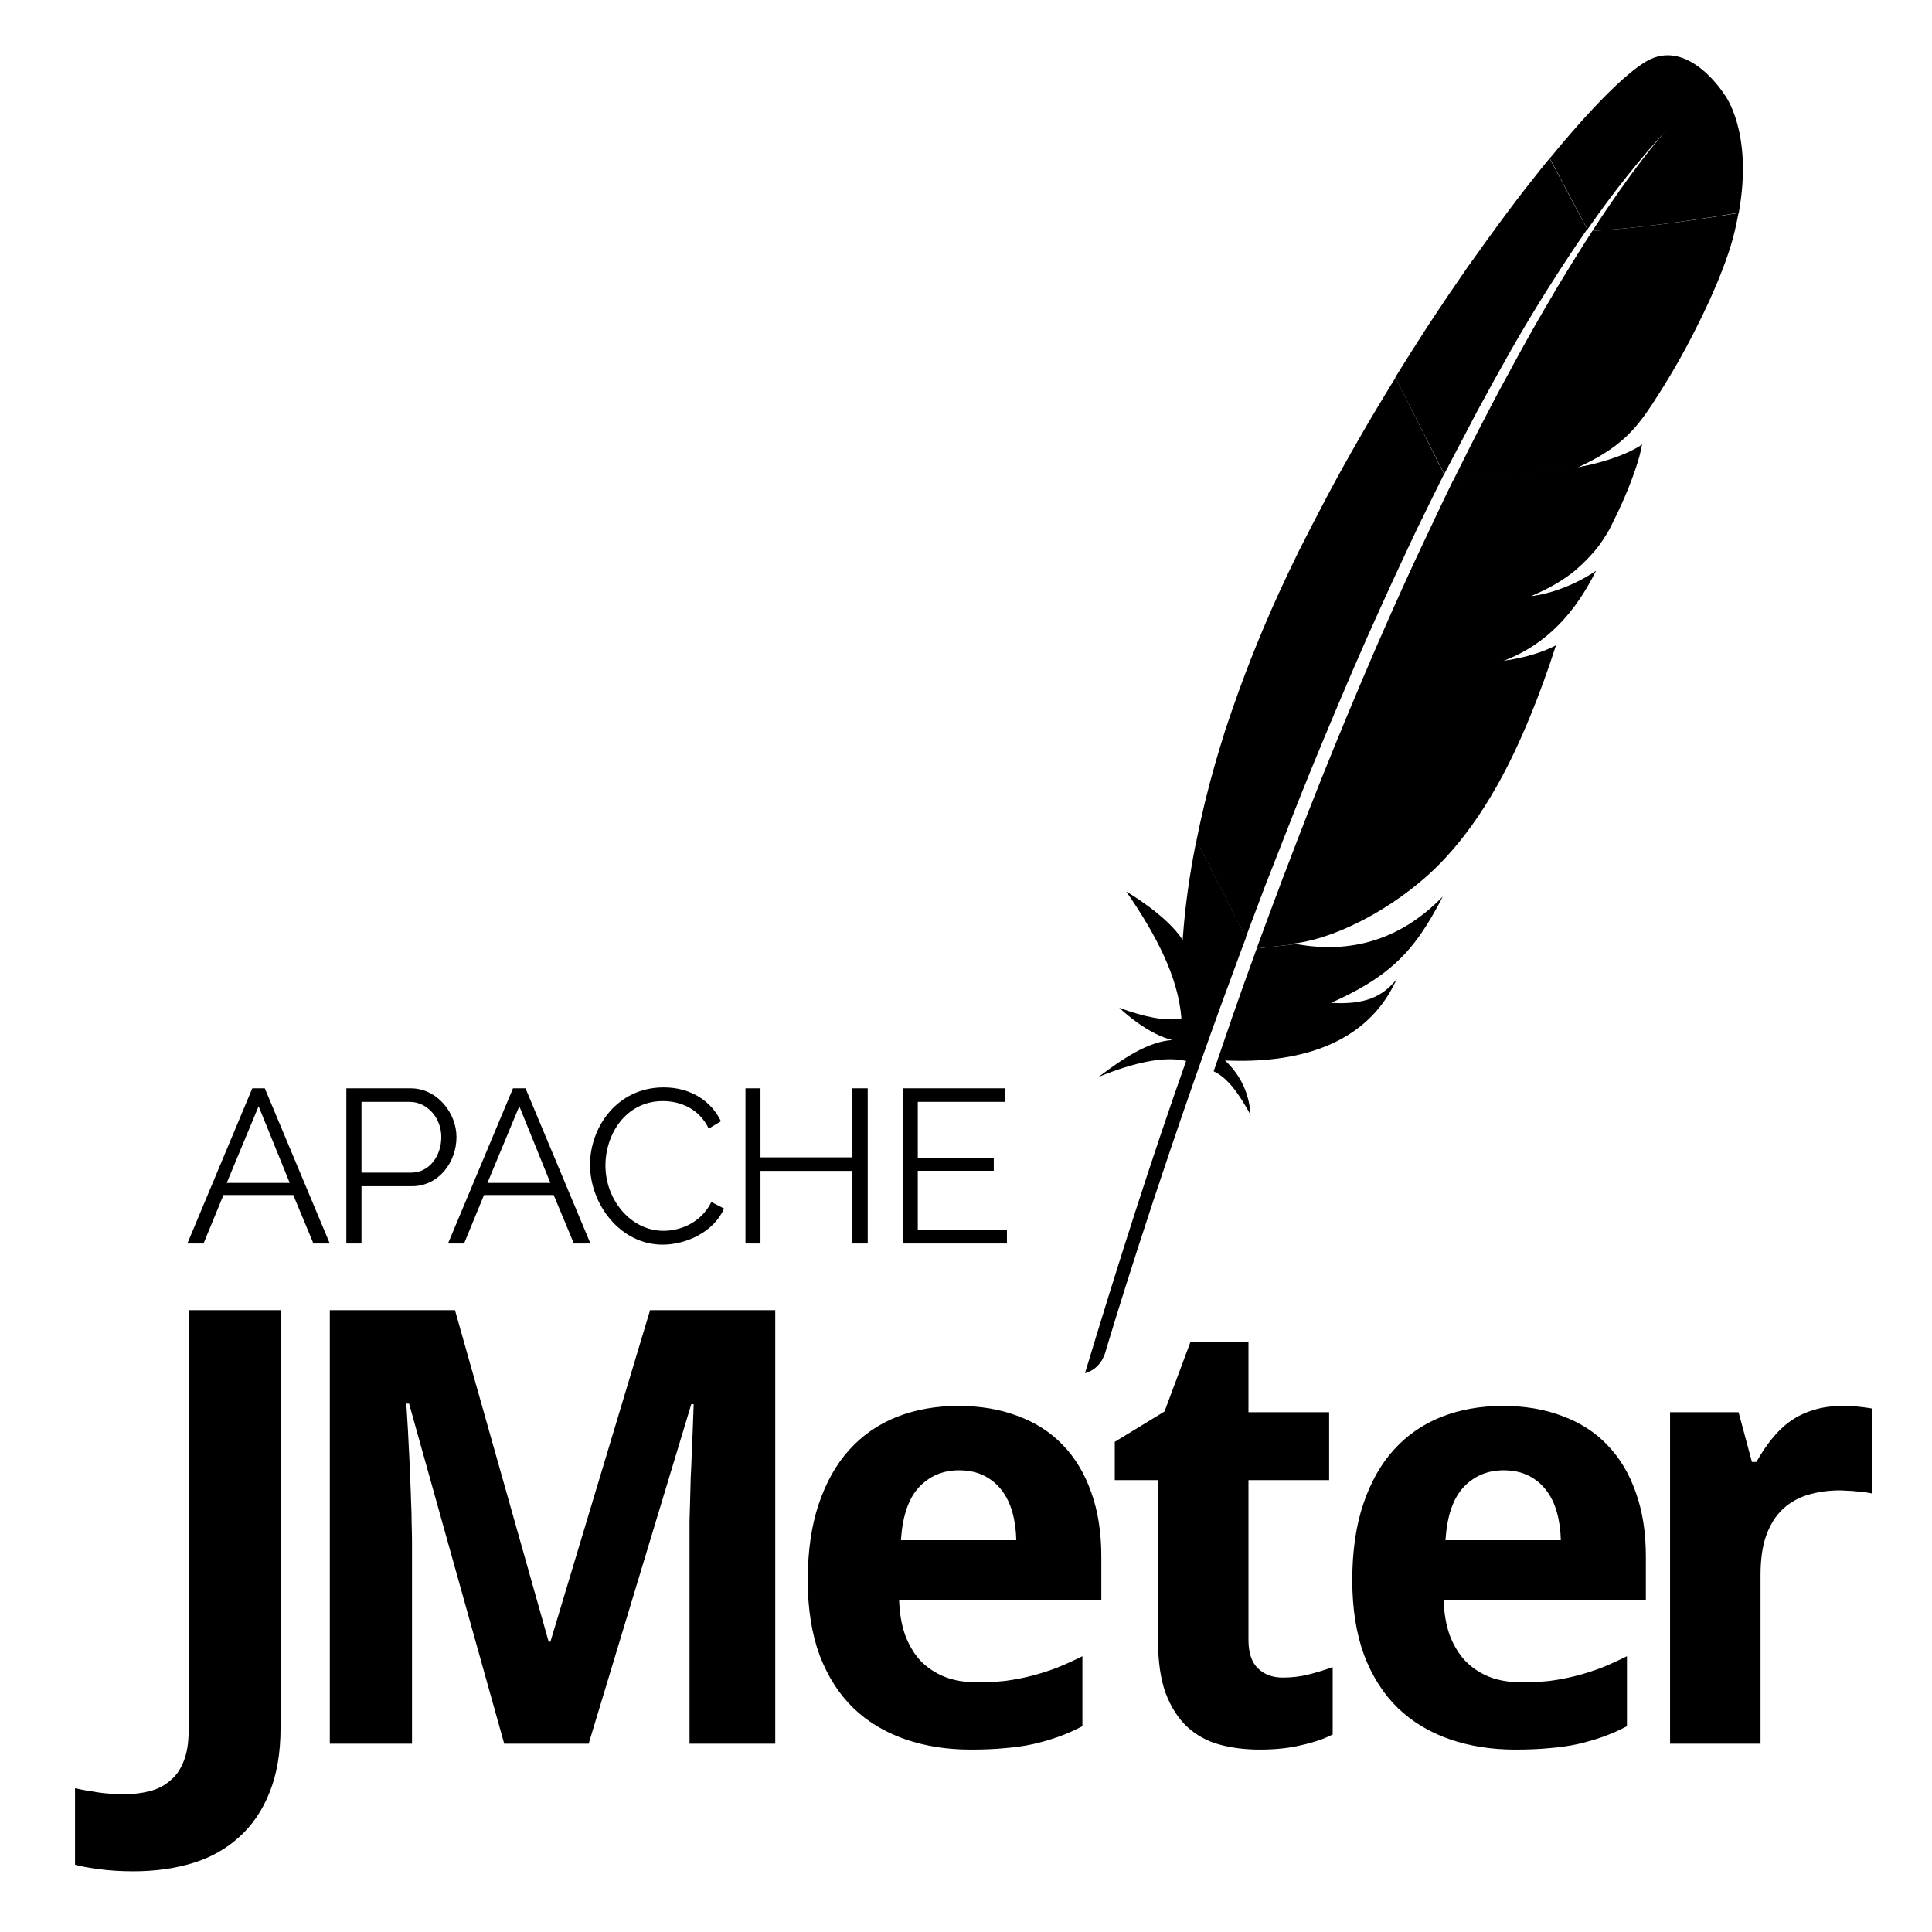 <svg width="48" height="48" viewBox="0 0 48 48" fill="none" xmlns="http://www.w3.org/2000/svg">
<path d="M3.315 46.492C2.996 46.491 2.716 46.474 2.475 46.44C2.235 46.41 2.031 46.374 1.864 46.329V44.428C2.045 44.468 2.237 44.502 2.438 44.532C2.635 44.561 2.851 44.576 3.087 44.576C3.313 44.576 3.521 44.551 3.713 44.502C3.91 44.453 4.079 44.367 4.221 44.244C4.369 44.126 4.482 43.967 4.56 43.765C4.644 43.564 4.686 43.311 4.686 43.006V32.551H6.97V42.933C6.97 43.551 6.879 44.084 6.697 44.532C6.52 44.978 6.27 45.347 5.946 45.637C5.626 45.931 5.243 46.148 4.796 46.285C4.349 46.423 3.856 46.491 3.315 46.492Z" fill="#D22128" style="fill:#D22128;fill:color(display-p3 0.824 0.129 0.157);fill-opacity:1;"/>
<path d="M8.194 32.551V43.322H10.236V38.31C10.236 38.173 10.232 38.019 10.227 37.847C10.227 37.675 10.222 37.496 10.213 37.31C10.207 37.123 10.202 36.935 10.192 36.743C10.187 36.552 10.178 36.365 10.168 36.183C10.149 35.761 10.125 35.324 10.095 34.872H10.163L12.527 43.322H14.625L17.175 34.886H17.234C17.219 35.333 17.203 35.762 17.184 36.174C17.179 36.351 17.17 36.533 17.16 36.72C17.155 36.907 17.151 37.09 17.146 37.272C17.141 37.453 17.136 37.626 17.131 37.788C17.131 37.95 17.131 38.095 17.131 38.222V43.322H19.261V32.551H16.151L13.675 40.787H13.631L11.304 32.551H8.194ZM29.58 33.331L28.932 35.068L27.696 35.822V36.773H28.77V40.743C28.77 41.273 28.833 41.715 28.961 42.069C29.094 42.418 29.275 42.697 29.501 42.908C29.727 43.114 29.995 43.262 30.305 43.345C30.614 43.429 30.947 43.468 31.305 43.468C31.674 43.468 32.014 43.434 32.323 43.36C32.638 43.291 32.898 43.201 33.11 43.093V41.42C32.903 41.494 32.701 41.556 32.499 41.605C32.303 41.654 32.093 41.679 31.872 41.679C31.616 41.679 31.41 41.602 31.253 41.45C31.095 41.297 31.018 41.062 31.018 40.743V36.773H33.022V35.086H31.018V33.331H29.58ZM23.812 34.93C23.252 34.93 22.742 35.021 22.28 35.203C21.823 35.385 21.43 35.655 21.101 36.019C20.776 36.377 20.523 36.828 20.341 37.368C20.159 37.909 20.068 38.539 20.068 39.261C20.068 39.973 20.168 40.596 20.364 41.127C20.566 41.653 20.845 42.09 21.203 42.438C21.562 42.782 21.989 43.038 22.486 43.21C22.982 43.382 23.524 43.468 24.114 43.468C24.419 43.468 24.698 43.458 24.953 43.433C25.209 43.413 25.448 43.38 25.669 43.331C25.89 43.281 26.097 43.22 26.294 43.151C26.495 43.078 26.696 42.991 26.892 42.887V41.148C26.676 41.256 26.465 41.352 26.259 41.435C26.052 41.514 25.842 41.581 25.631 41.635C25.42 41.689 25.203 41.731 24.977 41.761C24.756 41.785 24.52 41.796 24.27 41.796C23.97 41.796 23.701 41.751 23.465 41.658C23.235 41.565 23.034 41.431 22.867 41.259C22.705 41.082 22.579 40.867 22.486 40.617C22.397 40.361 22.349 40.077 22.339 39.763H27.362V38.671C27.362 38.072 27.279 37.543 27.113 37.081C26.95 36.614 26.715 36.221 26.405 35.901C26.101 35.582 25.727 35.342 25.285 35.18C24.847 35.013 24.357 34.93 23.812 34.93ZM37.341 34.93C36.781 34.93 36.271 35.021 35.809 35.203C35.352 35.385 34.959 35.655 34.63 36.019C34.305 36.377 34.051 36.828 33.87 37.368C33.688 37.909 33.597 38.539 33.597 39.261C33.597 39.973 33.697 40.596 33.893 41.127C34.094 41.653 34.374 42.09 34.732 42.438C35.091 42.782 35.518 43.038 36.014 43.21C36.511 43.382 37.053 43.468 37.643 43.468C37.947 43.468 38.227 43.458 38.482 43.433C38.737 43.413 38.977 43.38 39.198 43.331C39.419 43.281 39.626 43.22 39.823 43.151C40.024 43.078 40.225 42.991 40.421 42.887V41.148C40.205 41.256 39.994 41.352 39.788 41.435C39.581 41.514 39.371 41.581 39.16 41.635C38.949 41.689 38.731 41.731 38.505 41.761C38.284 41.785 38.049 41.796 37.798 41.796C37.499 41.796 37.23 41.751 36.994 41.658C36.764 41.565 36.566 41.431 36.399 41.259C36.237 41.082 36.108 40.867 36.014 40.617C35.926 40.361 35.877 40.077 35.868 39.763H40.891V38.671C40.891 38.072 40.808 37.543 40.641 37.081C40.479 36.614 40.244 36.221 39.934 35.901C39.63 35.582 39.256 35.342 38.813 35.18C38.376 35.013 37.886 34.93 37.341 34.93ZM45.788 34.93C45.513 34.93 45.267 34.964 45.051 35.033C44.84 35.097 44.648 35.189 44.476 35.312C44.309 35.43 44.159 35.577 44.021 35.749C43.884 35.921 43.755 36.11 43.637 36.321H43.526L43.194 35.086H41.492V43.322H43.74V39.129C43.74 38.741 43.787 38.414 43.881 38.149C43.979 37.879 44.114 37.663 44.285 37.501C44.462 37.334 44.673 37.213 44.913 37.14C45.159 37.066 45.425 37.028 45.714 37.028C45.764 37.028 45.825 37.032 45.899 37.037C45.973 37.037 46.046 37.042 46.119 37.052C46.198 37.056 46.273 37.065 46.342 37.075C46.411 37.085 46.464 37.095 46.504 37.104V34.995C46.474 34.985 46.431 34.979 46.372 34.974C46.318 34.965 46.255 34.956 46.187 34.951C46.123 34.941 46.055 34.936 45.981 34.936C45.913 34.931 45.847 34.93 45.788 34.93ZM23.826 36.529C24.062 36.529 24.269 36.573 24.445 36.661C24.622 36.75 24.771 36.871 24.889 37.028C25.006 37.18 25.094 37.363 25.153 37.574C25.212 37.785 25.244 38.016 25.249 38.266H22.383C22.422 37.667 22.571 37.229 22.832 36.949C23.097 36.669 23.428 36.529 23.826 36.529ZM37.355 36.529C37.591 36.529 37.797 36.573 37.974 36.661C38.151 36.75 38.3 36.871 38.417 37.028C38.535 37.18 38.623 37.363 38.681 37.574C38.74 37.785 38.773 38.016 38.778 38.266H35.912C35.951 37.667 36.1 37.229 36.361 36.949C36.626 36.669 36.957 36.529 37.355 36.529Z" fill="black" style="fill:black;fill-opacity:1;"/>
<path fill-rule="evenodd" clip-rule="evenodd" d="M17.912 27.857C17.673 27.363 17.173 27.016 16.489 27.016C15.327 27.016 14.659 28.011 14.659 28.937C14.659 29.912 15.405 30.923 16.462 30.923C17.055 30.923 17.739 30.602 17.988 30.026L17.673 29.863C17.431 30.363 16.921 30.579 16.485 30.579C15.667 30.579 15.042 29.807 15.042 28.956C15.042 28.181 15.546 27.356 16.469 27.356C16.885 27.356 17.362 27.529 17.608 28.04L17.912 27.857ZM6.268 27.039L4.655 30.894H5.057L5.552 29.69H7.286L7.787 30.894H8.193L6.579 27.039H6.268ZM5.633 29.389L6.425 27.484L7.198 29.389H5.633ZM8.605 27.039V30.894H8.981V29.471H10.235C10.896 29.471 11.341 28.878 11.341 28.25C11.341 27.651 10.863 27.039 10.202 27.039H8.605ZM10.215 29.134H8.981V27.376H10.182C10.608 27.376 10.964 27.766 10.964 28.25C10.964 28.715 10.67 29.134 10.215 29.134ZM11.131 30.894L12.745 27.039H13.056L14.669 30.894H14.257L13.756 29.69H12.025L11.53 30.894H11.131ZM12.902 27.484L12.11 29.389H13.674L12.902 27.484ZM21.558 27.039V30.894H21.178V29.091H18.894V30.894H18.521V27.039H18.894V28.754H21.178V27.039H21.558ZM25.017 30.894V30.557H22.802V29.088H24.69V28.767H22.802V27.376H24.968V27.039H22.428V30.894H25.017Z" fill="#D22128" style="fill:#D22128;fill:color(display-p3 0.824 0.129 0.157);fill-opacity:1;"/>
<path d="M40.889 1.531C40.376 1.836 39.52 2.692 38.505 3.933L39.44 5.7C40.094 4.759 40.767 3.915 41.439 3.194C41.488 3.139 41.519 3.108 41.519 3.108C41.494 3.139 41.464 3.163 41.439 3.194C41.219 3.432 40.559 4.202 39.562 5.737C40.522 5.688 41.996 5.492 43.2 5.284C43.561 3.279 42.852 2.362 42.852 2.362C42.852 2.362 41.947 0.901 40.889 1.531Z" fill="url(#paint0_linear_1157_8086)" style=""/>
<path d="M37.74 16.363C37.618 16.388 37.496 16.406 37.374 16.424C37.435 16.418 37.502 16.406 37.563 16.394C37.624 16.388 37.685 16.375 37.74 16.363Z" fill="#BE202E" style="fill:#BE202E;fill:color(display-p3 0.745 0.126 0.18);fill-opacity:1;"/>
<path opacity="0.35" d="M37.74 16.363C37.618 16.388 37.496 16.406 37.374 16.424C37.435 16.418 37.502 16.406 37.563 16.394C37.624 16.388 37.685 16.375 37.74 16.363Z" fill="#BE202E" style="fill:#BE202E;fill:color(display-p3 0.745 0.126 0.18);fill-opacity:1;"/>
<path d="M38.059 14.816C38.052 14.816 38.052 14.816 38.059 14.816C38.077 14.816 38.095 14.81 38.114 14.81C38.193 14.798 38.272 14.786 38.346 14.768C38.254 14.786 38.156 14.798 38.059 14.816Z" fill="#BE202E" style="fill:#BE202E;fill:color(display-p3 0.745 0.126 0.18);fill-opacity:1;"/>
<path opacity="0.35" d="M38.059 14.816C38.052 14.816 38.052 14.816 38.059 14.816C38.077 14.816 38.095 14.81 38.114 14.81C38.193 14.798 38.272 14.786 38.346 14.768C38.254 14.786 38.156 14.798 38.059 14.816Z" fill="#BE202E" style="fill:#BE202E;fill:color(display-p3 0.745 0.126 0.18);fill-opacity:1;"/>
<path d="M36.677 10.261C36.964 9.729 37.251 9.21 37.539 8.702C37.838 8.177 38.144 7.669 38.456 7.174C38.474 7.143 38.492 7.113 38.511 7.088C38.817 6.605 39.122 6.141 39.434 5.694L38.499 3.934C38.431 4.019 38.358 4.105 38.285 4.196C38.016 4.533 37.734 4.893 37.447 5.279C37.123 5.713 36.793 6.171 36.45 6.654C36.139 7.101 35.821 7.571 35.503 8.054C35.234 8.47 34.965 8.892 34.696 9.326C34.684 9.344 34.678 9.356 34.665 9.375L35.882 11.777C36.151 11.27 36.414 10.763 36.677 10.261Z" fill="url(#paint1_linear_1157_8086)" style=""/>
<path d="M31.132 23.816C30.973 24.256 30.808 24.709 30.649 25.173C30.649 25.179 30.642 25.186 30.642 25.192C30.618 25.259 30.594 25.32 30.575 25.387C30.465 25.699 30.373 25.98 30.153 26.616C30.514 26.781 30.802 27.209 31.07 27.698C31.04 27.191 30.832 26.714 30.435 26.347C32.202 26.427 33.73 25.98 34.513 24.684C34.58 24.568 34.647 24.446 34.708 24.317C34.347 24.77 33.907 24.965 33.07 24.916C34.298 24.366 34.916 23.834 35.46 22.96C35.589 22.752 35.717 22.526 35.845 22.275C34.769 23.382 33.522 23.694 32.208 23.455L31.223 23.565C31.193 23.651 31.162 23.73 31.132 23.816Z" fill="url(#paint2_linear_1157_8086)" style=""/>
<path d="M31.59 21.608C31.804 21.058 32.024 20.502 32.244 19.939C32.458 19.401 32.678 18.863 32.905 18.319C33.131 17.775 33.363 17.231 33.595 16.687C33.834 16.13 34.078 15.58 34.329 15.03C34.574 14.486 34.83 13.942 35.081 13.404C35.173 13.208 35.264 13.018 35.362 12.823C35.521 12.493 35.686 12.163 35.851 11.832C35.858 11.814 35.87 11.796 35.876 11.777L34.672 9.381C34.653 9.411 34.635 9.448 34.61 9.479C34.329 9.943 34.042 10.414 33.767 10.897C33.485 11.386 33.21 11.881 32.941 12.389C32.715 12.817 32.495 13.245 32.275 13.679C32.232 13.764 32.189 13.856 32.147 13.942C31.884 14.486 31.639 15.018 31.425 15.525C31.18 16.1 30.966 16.65 30.777 17.17C30.655 17.512 30.539 17.842 30.435 18.16C30.349 18.429 30.27 18.704 30.19 18.973C30.007 19.609 29.854 20.245 29.726 20.881L30.948 23.296C31.107 22.862 31.278 22.427 31.443 21.981C31.492 21.859 31.541 21.737 31.59 21.608Z" fill="url(#paint3_linear_1157_8086)" style=""/>
<path d="M29.707 20.966C29.554 21.737 29.444 22.507 29.389 23.277C29.389 23.302 29.383 23.332 29.383 23.357C29.004 22.745 27.977 22.146 27.983 22.152C28.717 23.216 29.273 24.268 29.352 25.301C28.961 25.381 28.423 25.264 27.806 25.038C28.454 25.631 28.937 25.796 29.126 25.839C28.533 25.876 27.916 26.285 27.292 26.756C28.203 26.383 28.943 26.236 29.469 26.359C28.631 28.725 27.794 31.341 26.956 34.117C27.213 34.044 27.366 33.866 27.451 33.634C27.598 33.133 28.594 29.831 30.147 25.497C30.19 25.374 30.239 25.252 30.282 25.124C30.294 25.087 30.306 25.056 30.319 25.02C30.484 24.567 30.655 24.103 30.832 23.626C30.875 23.516 30.912 23.412 30.954 23.302V23.296L29.732 20.881C29.719 20.911 29.713 20.936 29.707 20.966Z" fill="url(#paint4_linear_1157_8086)" style=""/>
<path d="M36.078 11.985C36.041 12.058 36.01 12.125 35.974 12.199C35.87 12.419 35.76 12.639 35.656 12.865C35.54 13.11 35.423 13.36 35.301 13.617C35.24 13.745 35.179 13.874 35.118 14.008C34.934 14.406 34.751 14.815 34.561 15.237C34.329 15.757 34.097 16.295 33.858 16.857C33.632 17.389 33.4 17.946 33.167 18.514C32.947 19.058 32.721 19.615 32.495 20.195C32.293 20.709 32.092 21.241 31.884 21.785C31.871 21.809 31.865 21.84 31.853 21.864C31.651 22.402 31.443 22.959 31.235 23.527C31.229 23.54 31.223 23.552 31.223 23.564L32.208 23.454C32.189 23.448 32.171 23.448 32.147 23.442C33.326 23.295 34.892 22.415 35.9 21.326C36.365 20.825 36.787 20.238 37.178 19.547C37.471 19.034 37.74 18.465 38.003 17.829C38.23 17.279 38.45 16.68 38.658 16.032C38.389 16.173 38.077 16.277 37.734 16.35C37.673 16.362 37.612 16.374 37.551 16.387C37.49 16.399 37.429 16.405 37.361 16.417C38.462 15.995 39.153 15.182 39.654 14.18C39.367 14.375 38.896 14.632 38.334 14.76C38.26 14.779 38.181 14.791 38.101 14.803C38.083 14.803 38.065 14.809 38.04 14.809C38.419 14.65 38.743 14.473 39.024 14.259C39.086 14.216 39.141 14.167 39.196 14.118C39.281 14.045 39.361 13.966 39.44 13.886C39.489 13.831 39.538 13.782 39.587 13.727C39.697 13.599 39.801 13.458 39.893 13.305C39.923 13.256 39.954 13.214 39.978 13.165C40.015 13.091 40.051 13.024 40.082 12.957C40.235 12.651 40.357 12.376 40.455 12.132C40.504 12.009 40.547 11.899 40.583 11.795C40.596 11.752 40.614 11.716 40.626 11.673C40.663 11.557 40.7 11.453 40.724 11.361C40.761 11.227 40.785 11.117 40.797 11.037C40.761 11.068 40.718 11.098 40.669 11.123C40.339 11.318 39.77 11.502 39.312 11.587C39.306 11.587 39.3 11.587 39.293 11.594C39.251 11.6 39.202 11.606 39.153 11.618C39.159 11.612 39.171 11.612 39.177 11.606L36.084 11.942C36.09 11.966 36.084 11.979 36.078 11.985Z" fill="url(#paint5_linear_1157_8086)" style=""/>
<path d="M39.562 5.737C39.287 6.159 38.988 6.642 38.664 7.18C38.645 7.211 38.627 7.235 38.615 7.266C38.334 7.737 38.04 8.25 37.728 8.819C37.459 9.308 37.178 9.827 36.885 10.396C36.628 10.885 36.371 11.405 36.096 11.955L39.19 11.619C40.088 11.203 40.492 10.83 40.883 10.286C40.987 10.139 41.091 9.98 41.195 9.815C41.513 9.32 41.825 8.776 42.1 8.232C42.369 7.706 42.607 7.186 42.784 6.722C42.901 6.422 42.992 6.147 43.059 5.902C43.114 5.688 43.157 5.487 43.194 5.291C41.996 5.493 40.522 5.688 39.562 5.737Z" fill="url(#paint6_linear_1157_8086)" style=""/>
<path d="M37.563 16.398C37.502 16.411 37.441 16.417 37.374 16.429C37.435 16.417 37.496 16.405 37.563 16.398Z" fill="#BE202E" style="fill:#BE202E;fill:color(display-p3 0.745 0.126 0.18);fill-opacity:1;"/>
<path opacity="0.35" d="M37.563 16.398C37.502 16.411 37.441 16.417 37.374 16.429C37.435 16.417 37.496 16.405 37.563 16.398Z" fill="#BE202E" style="fill:#BE202E;fill:color(display-p3 0.745 0.126 0.18);fill-opacity:1;"/>
<path d="M37.563 16.398C37.502 16.411 37.441 16.417 37.374 16.429C37.435 16.417 37.496 16.405 37.563 16.398Z" fill="url(#paint7_linear_1157_8086)" style=""/>
<path d="M38.052 14.817C38.071 14.817 38.089 14.81 38.114 14.81C38.095 14.81 38.077 14.817 38.052 14.817Z" fill="#BE202E" style="fill:#BE202E;fill:color(display-p3 0.745 0.126 0.18);fill-opacity:1;"/>
<path opacity="0.35" d="M38.052 14.817C38.071 14.817 38.089 14.81 38.114 14.81C38.095 14.81 38.077 14.817 38.052 14.817Z" fill="#BE202E" style="fill:#BE202E;fill:color(display-p3 0.745 0.126 0.18);fill-opacity:1;"/>
<path d="M38.052 14.817C38.071 14.817 38.089 14.81 38.114 14.81C38.095 14.81 38.077 14.817 38.052 14.817Z" fill="url(#paint8_linear_1157_8086)" style=""/>
<defs>
<linearGradient id="paint0_linear_1157_8086" x1="39.303" y1="4.147" x2="46.158" y2="2.241" gradientUnits="userSpaceOnUse">
<stop stop-color="#F69923" style="stop-color:#F69923;stop-color:color(display-p3 0.965 0.6 0.137);stop-opacity:1;"/>
<stop offset="0.312" stop-color="#F79A23" style="stop-color:#F79A23;stop-color:color(display-p3 0.969 0.604 0.137);stop-opacity:1;"/>
<stop offset="0.838" stop-color="#E97826" style="stop-color:#E97826;stop-color:color(display-p3 0.914 0.471 0.149);stop-opacity:1;"/>
</linearGradient>
<linearGradient id="paint1_linear_1157_8086" x1="24.297" y1="34.915" x2="38.241" y2="5.012" gradientUnits="userSpaceOnUse">
<stop offset="0.323" stop-color="#9E2064" style="stop-color:#9E2064;stop-color:color(display-p3 0.62 0.126 0.392);stop-opacity:1;"/>
<stop offset="0.63" stop-color="#C92037" style="stop-color:#C92037;stop-color:color(display-p3 0.788 0.126 0.216);stop-opacity:1;"/>
<stop offset="0.751" stop-color="#CD2335" style="stop-color:#CD2335;stop-color:color(display-p3 0.804 0.137 0.208);stop-opacity:1;"/>
<stop offset="1" stop-color="#E97826" style="stop-color:#E97826;stop-color:color(display-p3 0.914 0.471 0.149);stop-opacity:1;"/>
</linearGradient>
<linearGradient id="paint2_linear_1157_8086" x1="28.98" y1="32.704" x2="37.289" y2="14.885" gradientUnits="userSpaceOnUse">
<stop stop-color="#282662" style="stop-color:#282662;stop-color:color(display-p3 0.157 0.149 0.384);stop-opacity:1;"/>
<stop offset="0.095" stop-color="#662E8D" style="stop-color:#662E8D;stop-color:color(display-p3 0.4 0.18 0.553);stop-opacity:1;"/>
<stop offset="0.788" stop-color="#9F2064" style="stop-color:#9F2064;stop-color:color(display-p3 0.624 0.126 0.392);stop-opacity:1;"/>
<stop offset="0.949" stop-color="#CD2032" style="stop-color:#CD2032;stop-color:color(display-p3 0.804 0.126 0.196);stop-opacity:1;"/>
</linearGradient>
<linearGradient id="paint3_linear_1157_8086" x1="24.802" y1="33.105" x2="38.745" y2="3.202" gradientUnits="userSpaceOnUse">
<stop offset="0.323" stop-color="#9E2064" style="stop-color:#9E2064;stop-color:color(display-p3 0.62 0.126 0.392);stop-opacity:1;"/>
<stop offset="0.63" stop-color="#C92037" style="stop-color:#C92037;stop-color:color(display-p3 0.788 0.126 0.216);stop-opacity:1;"/>
<stop offset="0.751" stop-color="#CD2335" style="stop-color:#CD2335;stop-color:color(display-p3 0.804 0.137 0.208);stop-opacity:1;"/>
<stop offset="1" stop-color="#E97826" style="stop-color:#E97826;stop-color:color(display-p3 0.914 0.471 0.149);stop-opacity:1;"/>
</linearGradient>
<linearGradient id="paint4_linear_1157_8086" x1="26.223" y1="31.113" x2="33.551" y2="15.398" gradientUnits="userSpaceOnUse">
<stop stop-color="#282662" style="stop-color:#282662;stop-color:color(display-p3 0.157 0.149 0.384);stop-opacity:1;"/>
<stop offset="0.095" stop-color="#662E8D" style="stop-color:#662E8D;stop-color:color(display-p3 0.4 0.18 0.553);stop-opacity:1;"/>
<stop offset="0.788" stop-color="#9F2064" style="stop-color:#9F2064;stop-color:color(display-p3 0.624 0.126 0.392);stop-opacity:1;"/>
<stop offset="0.949" stop-color="#CD2032" style="stop-color:#CD2032;stop-color:color(display-p3 0.804 0.126 0.196);stop-opacity:1;"/>
</linearGradient>
<linearGradient id="paint5_linear_1157_8086" x1="27.897" y1="34.548" x2="41.84" y2="4.645" gradientUnits="userSpaceOnUse">
<stop offset="0.323" stop-color="#9E2064" style="stop-color:#9E2064;stop-color:color(display-p3 0.62 0.126 0.392);stop-opacity:1;"/>
<stop offset="0.63" stop-color="#C92037" style="stop-color:#C92037;stop-color:color(display-p3 0.788 0.126 0.216);stop-opacity:1;"/>
<stop offset="0.751" stop-color="#CD2335" style="stop-color:#CD2335;stop-color:color(display-p3 0.804 0.137 0.208);stop-opacity:1;"/>
<stop offset="1" stop-color="#E97826" style="stop-color:#E97826;stop-color:color(display-p3 0.914 0.471 0.149);stop-opacity:1;"/>
</linearGradient>
<linearGradient id="paint6_linear_1157_8086" x1="26.878" y1="36.332" x2="40.822" y2="6.429" gradientUnits="userSpaceOnUse">
<stop offset="0.323" stop-color="#9E2064" style="stop-color:#9E2064;stop-color:color(display-p3 0.62 0.126 0.392);stop-opacity:1;"/>
<stop offset="0.63" stop-color="#C92037" style="stop-color:#C92037;stop-color:color(display-p3 0.788 0.126 0.216);stop-opacity:1;"/>
<stop offset="0.751" stop-color="#CD2335" style="stop-color:#CD2335;stop-color:color(display-p3 0.804 0.137 0.208);stop-opacity:1;"/>
<stop offset="1" stop-color="#E97826" style="stop-color:#E97826;stop-color:color(display-p3 0.914 0.471 0.149);stop-opacity:1;"/>
</linearGradient>
<linearGradient id="paint7_linear_1157_8086" x1="28.817" y1="34.977" x2="42.761" y2="5.074" gradientUnits="userSpaceOnUse">
<stop offset="0.323" stop-color="#9E2064" style="stop-color:#9E2064;stop-color:color(display-p3 0.62 0.126 0.392);stop-opacity:1;"/>
<stop offset="0.63" stop-color="#C92037" style="stop-color:#C92037;stop-color:color(display-p3 0.788 0.126 0.216);stop-opacity:1;"/>
<stop offset="0.751" stop-color="#CD2335" style="stop-color:#CD2335;stop-color:color(display-p3 0.804 0.137 0.208);stop-opacity:1;"/>
<stop offset="1" stop-color="#E97826" style="stop-color:#E97826;stop-color:color(display-p3 0.914 0.471 0.149);stop-opacity:1;"/>
</linearGradient>
<linearGradient id="paint8_linear_1157_8086" x1="28.712" y1="34.927" x2="42.653" y2="5.026" gradientUnits="userSpaceOnUse">
<stop offset="0.323" stop-color="#9E2064" style="stop-color:#9E2064;stop-color:color(display-p3 0.62 0.126 0.392);stop-opacity:1;"/>
<stop offset="0.63" stop-color="#C92037" style="stop-color:#C92037;stop-color:color(display-p3 0.788 0.126 0.216);stop-opacity:1;"/>
<stop offset="0.751" stop-color="#CD2335" style="stop-color:#CD2335;stop-color:color(display-p3 0.804 0.137 0.208);stop-opacity:1;"/>
<stop offset="1" stop-color="#E97826" style="stop-color:#E97826;stop-color:color(display-p3 0.914 0.471 0.149);stop-opacity:1;"/>
</linearGradient>
</defs>
</svg>
